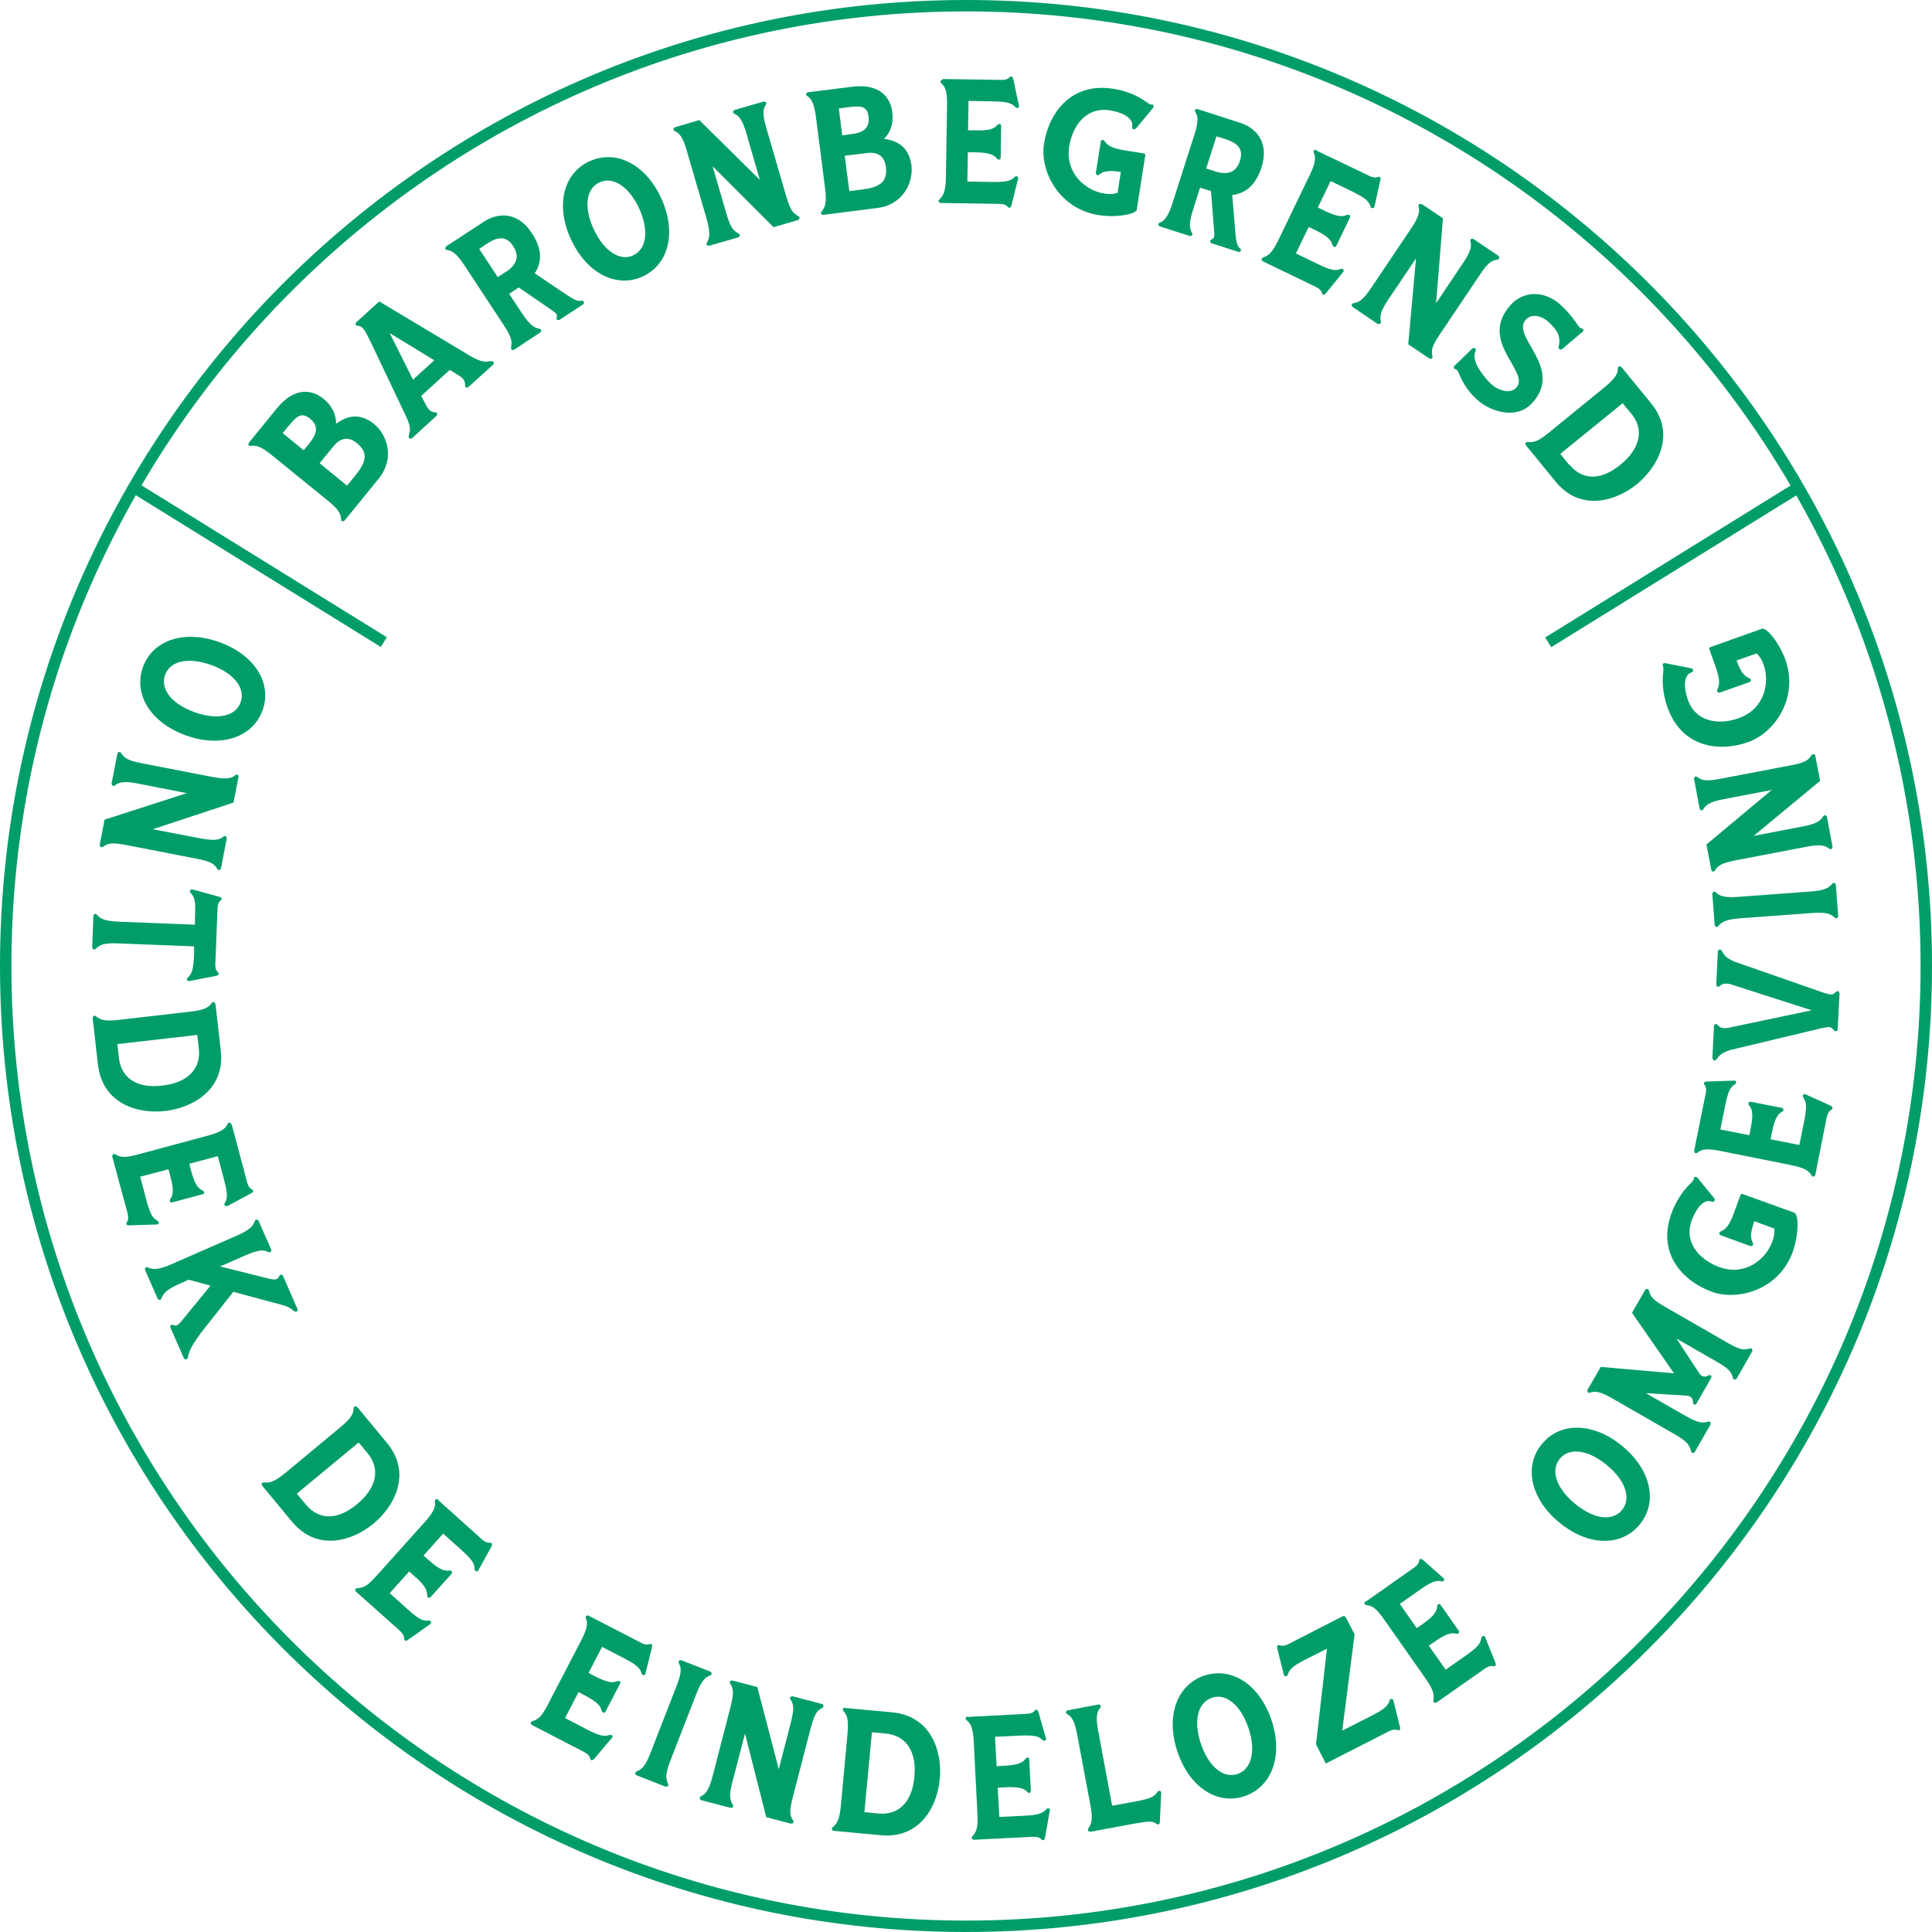 <?xml version="1.0" encoding="UTF-8"?><svg id="Laag_2" xmlns="http://www.w3.org/2000/svg" viewBox="0 0 84.62 84.62"><defs><style>.cls-1{fill:#009d6a;}</style></defs><g id="Laag_1-2"><path class="cls-1" d="m14.94,22.75c-.02-.23-.07-.41-.59-.83l-2.44-1.98c-.5-.41-.71-.44-.93-.41-.09.02-.13-.08-.07-.15l1.22-1.5c.81-.99,1.59-.78,2.03-.42.42.34.56.73.56,1.1.53-.39,1.08-.46,1.66.01.58.47.93,1.49.21,2.39l-1.49,1.83c-.05.07-.16.06-.16-.04Zm-2.56-3.78l.92.75.24-.29c.32-.4.46-.75.03-1.1-.4-.32-.62-.04-.95.35l-.24.29Zm1.62,1.32l1.2.98.36-.44c.46-.57.61-.99.06-1.43-.43-.35-.79-.13-1,.13l-.63.77Z"/><path class="cls-1" d="m17.9,19.13c.01-.21.17-.28-.1-.86l-1.55-3.26h0c-.27-.56-.37-.74-.59-.74-.1,0-.11-.1-.05-.16l.98-.89s.03-.02.05,0l4.04,2.42c.57.3.64.17.86.18.1,0,.11.1.05.16l-1.06.96c-.07.06-.17.05-.16-.06,0-.14-.01-.25-.22-.4l-.45-.28-1.25,1.14.24.46c.13.22.23.25.37.26.1,0,.11.1.05.16l-1.05.96c-.07.06-.17.03-.16-.06Zm.19-2.5l.93-.85-1.95-1.19,1.02,2.04Z"/><path class="cls-1" d="m22.38,15.22c.05-.22.06-.41-.31-.97l-1.73-2.63c-.36-.54-.54-.64-.76-.67-.1-.01-.1-.12-.02-.17l1.63-1.07c.52-.34,1.42-.54,2.11.51.5.76.4,1.34.12,1.75l1.29.87h0c.56.38.63.35.78.33.06-.01.14.1.04.17l-1.01.66c-.07.05-.16.01-.14-.09.03-.16,0-.18-.29-.38l-1.37-.94-.42.28.57.86c.37.56.54.62.76.67.09.01.1.12.02.17l-1.12.74c-.07.05-.17,0-.14-.09Zm-.21-3.32c.43-.28.62-.65.3-1.13-.3-.46-.69-.39-1.12-.11l-.36.24.81,1.24.36-.24Z"/><path class="cls-1" d="m25.81,7.07c1.12-.53,2.44.08,3.14,1.59s.34,2.91-.78,3.44c-1.12.53-2.44-.08-3.15-1.59-.71-1.51-.34-2.91.78-3.44Zm1.93,4.11c.59-.28.69-1.1.25-2.06-.45-.96-1.15-1.41-1.74-1.13-.59.28-.69,1.1-.24,2.06.45.96,1.15,1.41,1.74,1.13Z"/><path class="cls-1" d="m29.57,5.57l1.06-.31,2.65,2.62-.59-2.04c-.18-.62-.33-.77-.53-.86-.09-.04-.06-.14.03-.17l1.25-.36c.08-.02.16.05.11.13-.13.2-.17.38.01,1.01l.88,3.02c.19.65.32.74.53.86.08.04.06.14-.03.17l-1.06.31-2.67-2.67.61,2.09c.18.64.33.75.53.86.09.04.06.14-.03.17l-1.25.36c-.08.02-.16-.04-.11-.13.11-.2.17-.38,0-1.01l-.88-3.02c-.18-.62-.33-.77-.53-.86-.09-.04-.06-.14.03-.17Z"/><path class="cls-1" d="m35.99,9.26c.14-.18.23-.34.15-1l-.4-3.12c-.08-.64-.21-.81-.39-.94-.08-.05-.04-.15.05-.16l1.92-.24c1.27-.16,1.69.53,1.76,1.1.07.54-.09.92-.36,1.18.66.09,1.1.42,1.2,1.16.09.74-.35,1.73-1.5,1.87l-2.35.3c-.09.01-.15-.07-.09-.14Zm.75-4.51l.15,1.18.37-.05c.51-.06.85-.23.78-.78-.06-.51-.42-.46-.93-.4l-.37.05Zm.26,2.08l.2,1.54.56-.07c.73-.09,1.13-.3,1.04-1-.07-.56-.48-.64-.81-.6l-.99.12Z"/><path class="cls-1" d="m41.28,3.46l2.63.04c.14,0,.23-.04.31-.12.02-.02.04-.03.07-.03.04,0,.06.03.09.11l.25,1.17c.02.06-.03.1-.08.1-.02,0-.05,0-.07-.03-.16-.18-.35-.25-1-.26l-1.06-.02-.02,1.29h.32c.65.02.83-.08.98-.25.02-.02.05-.03.07-.03.06,0,.08.03.08.11l-.02,1.35c0,.07-.03.1-.08.1-.02,0-.05,0-.07-.03-.14-.17-.32-.28-.97-.29h-.32s-.02,1.28-.02,1.28l1.06.02c.66.01.85-.05,1.01-.22.02-.02.05-.03.07-.03.06,0,.1.05.08.11l-.29,1.17c-.03.07-.05.1-.09.1-.02,0-.04,0-.06-.03-.09-.1-.17-.13-.37-.14l-2.57-.04c-.09,0-.14-.09-.07-.15.16-.16.28-.31.29-.97l.05-3.15c.01-.65-.09-.83-.26-.98-.07-.07-.01-.15.08-.15Z"/><path class="cls-1" d="m49.8,9.17c-.03.2-.86.38-1.69.25-1.74-.28-2.58-1.94-2.38-3.14.21-1.32,1.17-2.69,3.04-2.39.53.08,1.07.3,1.44.58.09.05.15.1.2.11.02,0,.02,0,.04,0h.02c.06.01.08.08.02.16l-.73.88s-.06.05-.1.04c-.06,0-.08-.05-.07-.11.03-.21-.08-.38-.38-.54-.19-.09-.39-.14-.61-.18-.95-.15-1.61.58-1.77,1.59-.18,1.16.7,1.93,1.55,2.06.18.03.37.03.57-.03l.14-.92c-.59-.09-.79-.01-.95.12-.03.02-.04.03-.07.02-.05,0-.08-.05-.07-.12l.21-1.33c.01-.07.05-.1.1-.09.02,0,.04.01.06.04.13.18.27.32.92.42l.8.13c.06,0,.08.04.07.09l-.37,2.36Z"/><path class="cls-1" d="m50.79,9.76c.2-.1.35-.21.56-.85l.96-3c.2-.62.16-.83.04-1.01-.05-.08.03-.15.11-.12l1.86.6c.59.19,1.31.76.93,1.96-.28.86-.79,1.15-1.28,1.2l.13,1.55h0c.05.67.12.7.23.81.05.04.01.17-.1.13l-1.15-.37c-.08-.03-.11-.12-.02-.17.14-.07.14-.12.11-.46l-.13-1.66-.48-.15-.31.98c-.2.63-.14.81-.04,1.01.05.08-.03.15-.12.12l-1.28-.41c-.08-.03-.11-.13-.02-.17Zm2.45-2.25c.49.16.9.07,1.07-.47.17-.53-.13-.78-.62-.94l-.41-.13-.45,1.41.41.13Z"/><path class="cls-1" d="m57.65,6.59l2.38,1.14c.13.05.23.06.33.02.03-.01.05-.01.07,0,.04.02.04.06.03.13l-.26,1.17c0,.06-.07.08-.12.06-.02-.01-.04-.03-.05-.06-.07-.23-.21-.37-.8-.66l-.95-.46-.56,1.16.29.14c.58.28.8.27,1,.18.03-.01.06,0,.08,0,.05.02.06.06.03.13l-.58,1.21c-.03.06-.07.08-.12.06-.02-.01-.04-.03-.05-.06-.06-.21-.18-.39-.76-.67l-.29-.14-.56,1.16.95.46c.59.29.79.31,1.01.22.03-.01.06,0,.08,0,.05.02.07.09.03.13l-.76.94c-.05.05-.09.07-.12.06-.02,0-.03-.02-.04-.06-.04-.12-.1-.19-.27-.28l-2.32-1.12c-.08-.04-.09-.14,0-.17.21-.08.38-.16.67-.76l1.37-2.84c.28-.58.27-.8.18-1-.04-.09.05-.14.13-.11Z"/><path class="cls-1" d="m62.28,8.94l.92.62-.3,3.72,1.18-1.76c.36-.54.38-.75.32-.96-.02-.09.07-.13.14-.09l1.08.73c.07.05.06.15-.03.17-.23.03-.41.11-.77.66l-1.76,2.62c-.38.56-.37.72-.32.96.02.09-.07.14-.14.09l-.92-.62.34-3.76-1.22,1.81c-.37.55-.36.74-.32.96.02.09-.07.13-.15.09l-1.08-.73c-.07-.05-.07-.15.03-.17.22-.04.4-.11.77-.66l1.76-2.62c.36-.54.38-.75.32-.96-.02-.09.07-.14.14-.09Z"/><path class="cls-1" d="m63.69,16.15s-.04-.07,0-.11l.77-.75.03-.03s.08-.04.12,0c.03.03.04.08.01.15-.21.4.42,1.16.68,1.4.35.32.86.45,1.11.17.64-.7-1.7-2.02-.24-3.63.55-.61,1.47-.64,2.17-.01.26.24.46.47.61.68.08.1.16.25.25.33.02.02.04.02.06.03.03,0,.05.01.07.03.04.04.03.09-.04.15l-.07.05c-.07.07-.27.23-.45.38-.1.09-.22.19-.34.29-.05.04-.09.04-.14,0-.03-.03-.04-.05-.02-.1.04-.18.06-.38-.06-.62-.08-.14-.19-.28-.4-.47-.3-.27-.74-.36-.98-.09-.68.75,1.69,2.1.28,3.65-.67.74-1.81.41-2.43-.16-.36-.32-.61-.71-.79-1.15-.02-.05-.04-.09-.08-.13-.02-.02-.05-.04-.09-.05-.01,0-.02-.01-.04-.02Z"/><path class="cls-1" d="m71.03,16.09l1.29,1.58c1.09,1.33.3,2.78-.63,3.54-.92.75-2.48,1.21-3.56-.12l-1.29-1.58c-.06-.07-.02-.17.07-.15.23.02.42.01.93-.41l2.44-1.99c.5-.41.58-.61.58-.83,0-.1.11-.11.16-.04Zm-2.29,4.26c.54.67,1.35.73,2.24,0s1.02-1.56.48-2.22l-.39-.47-2.73,2.22.38.47Z"/><path class="cls-1" d="m11.5,31.11c-.42,1.17-1.79,1.66-3.36,1.1-1.57-.57-2.3-1.82-1.88-2.99.42-1.17,1.79-1.66,3.36-1.09,1.57.57,2.3,1.82,1.88,2.99Zm-4.27-1.55c-.22.62.29,1.27,1.28,1.63,1,.36,1.81.19,2.03-.43.22-.62-.29-1.27-1.28-1.63-1-.36-1.81-.19-2.03.43Z"/><path class="cls-1" d="m10.44,34.06l-.21,1.09-3.54,1.17,2.09.4c.64.12.84.06,1.01-.08.08-.06.15.01.14.1l-.25,1.28c-.02.09-.11.12-.16.04-.12-.2-.26-.33-.91-.45l-3.09-.6c-.66-.13-.81-.06-1.01.08-.08.05-.15-.01-.14-.1l.21-1.09,3.6-1.16-2.14-.42c-.65-.13-.82-.05-1.01.08-.08.06-.15-.01-.14-.1l.25-1.28c.02-.09.11-.12.16-.04.13.19.25.33.91.45l3.09.6c.64.12.84.06,1.01-.08.08-.06.15.01.14.1Z"/><path class="cls-1" d="m8.45,38.96l1.16.32c.07.03.1.05.1.09,0,.02,0,.04-.04.06-.08.07-.13.16-.14.3l-.1,2.55c0,.14.04.23.12.31.02.02.03.04.03.07,0,.04-.04.06-.11.08l-1.18.23c-.06.02-.1-.03-.1-.08,0-.02,0-.05.03-.07.18-.15.25-.34.28-1v-.37s-3.32-.13-3.32-.13c-.67-.03-.82.08-.99.24-.07.07-.15,0-.15-.08l.05-1.35c0-.09.09-.14.15-.07.15.17.3.28.97.31l3.33.13v-.37c.04-.67-.02-.84-.19-1.02-.02-.03-.03-.05-.03-.07,0-.06.05-.1.11-.08Z"/><path class="cls-1" d="m9.44,43.99l.23,2.03c.2,1.71-1.25,2.51-2.44,2.64-1.19.14-2.74-.31-2.94-2.03l-.23-2.03c0-.09.07-.15.14-.09.18.14.34.24,1,.16l3.13-.36c.65-.07.82-.2.94-.38.06-.08.15-.03.16.05Zm-4.23,2.35c.1.85.74,1.34,1.89,1.21,1.15-.13,1.7-.76,1.61-1.61l-.07-.61-3.5.4.07.61Z"/><path class="cls-1" d="m10.16,49.29l.68,2.55c.04.13.11.21.2.26.03.02.04.03.05.05.01.04-.01.07-.08.11l-1.06.57s-.11,0-.12-.05c0-.02,0-.05.01-.08.13-.2.14-.4-.03-1.04l-.27-1.02-1.25.33.08.31c.17.63.32.78.52.87.03.02.04.04.05.06.01.05-.01.09-.08.1l-1.3.35c-.07.02-.11,0-.12-.05,0-.02,0-.05.01-.08.13-.18.18-.39.01-1.01l-.08-.31-1.24.33.27,1.02c.17.63.28.8.49.91.03.02.04.04.05.06.01.05-.02.11-.08.1l-1.21.04c-.08,0-.11-.02-.12-.06,0-.02,0-.04.01-.07.07-.11.08-.2.04-.39l-.67-2.48c-.02-.09.05-.16.13-.11.2.11.37.18,1.01,0l3.04-.82c.63-.17.78-.32.87-.52.04-.09.14-.05.17.03Z"/><path class="cls-1" d="m6.49,55.52c.21.08.4.12,1-.14l2.88-1.26c.59-.26.72-.43.79-.64.03-.09.13-.08.17,0l.54,1.23c.04.08-.02.17-.11.13-.2-.1-.41-.12-1,.14l-1.12.49,2.2.55c.26.05.34,0,.39-.13.03-.08.13-.08.17,0l.63,1.45c.04.09-.08.15-.16.08-.18-.16-.3-.22-.91-.37l-1.74-.47-1.42,1.8c-.5.69-.52.85-.57,1.07-.02.1-.14.12-.18.03l-.58-1.32c-.04-.08.02-.16.11-.13.14.07.21.03.42-.23l1.22-1.49-.96-.26-.4.18c-.61.27-.7.43-.79.64-.03.09-.13.08-.17,0l-.54-1.23c-.04-.08.02-.17.11-.13Z"/><path class="cls-1" d="m15.65,61.63l1.3,1.57c1.1,1.33.33,2.78-.6,3.54-.92.76-2.46,1.23-3.56-.09l-1.3-1.57c-.06-.07-.02-.17.07-.15.23.02.41.01.93-.41l2.42-2.01c.5-.41.57-.61.58-.83,0-.1.11-.11.16-.04Zm-2.25,4.27c.55.66,1.35.72,2.24-.02.89-.74,1.01-1.57.46-2.23l-.39-.47-2.71,2.24.39.47Z"/><path class="cls-1" d="m19.19,65.7l1.96,1.76c.11.08.21.12.31.11.03,0,.05,0,.07.02.03.03.03.07,0,.14l-.58,1.05c-.02.06-.09.06-.13.02-.02-.02-.03-.04-.03-.07,0-.24-.1-.41-.59-.85l-.79-.71-.86.96.24.21c.48.43.69.48.91.45.03,0,.06,0,.07.02.04.04.04.08,0,.13l-.9,1c-.05.05-.09.06-.13.02-.02-.02-.03-.04-.03-.07,0-.22-.06-.42-.55-.85l-.24-.21-.85.95.79.71c.49.44.67.52.91.49.03,0,.06,0,.08.02.04.04.04.1,0,.13l-.99.7c-.07.04-.11.05-.13.02-.02-.02-.02-.03-.03-.07,0-.13-.05-.21-.18-.35l-1.92-1.71c-.07-.06-.05-.16.05-.16.23-.01.41-.05.85-.55l2.1-2.34c.43-.48.48-.69.45-.91-.01-.1.09-.12.16-.07Z"/><path class="cls-1" d="m25.79,70.77l2.34,1.21c.12.06.23.06.33.03.03-.01.05-.01.07,0,.04.02.04.06.03.13l-.29,1.16c0,.06-.07.08-.12.06-.02-.01-.04-.03-.05-.06-.06-.23-.2-.38-.79-.68l-.94-.49-.59,1.14.28.15c.58.3.79.29.99.21.03-.01.06,0,.08,0,.05.03.06.07.02.13l-.62,1.19c-.03.06-.07.08-.12.06-.02-.01-.04-.03-.05-.06-.05-.22-.17-.39-.74-.69l-.28-.15-.59,1.14.94.49c.58.3.78.33,1.01.25.03,0,.06,0,.08,0,.05.03.07.09.02.13l-.78.92c-.05.05-.09.07-.13.05-.02-.01-.03-.03-.04-.06-.03-.13-.1-.2-.26-.29l-2.28-1.18c-.08-.04-.09-.14,0-.17.22-.07.39-.15.69-.74l1.45-2.79c.3-.58.29-.79.21-.99-.04-.09.06-.14.13-.1Z"/><path class="cls-1" d="m27.89,77.76c-.08-.03-.1-.13-.01-.17.21-.09.37-.19.61-.81l1.14-2.93c.24-.6.21-.81.1-1.01-.04-.08.04-.15.12-.12l1.25.49c.08.03.1.13.01.17-.21.07-.37.21-.61.81l-1.14,2.93c-.24.62-.19.8-.1,1.01.04.08-.04.15-.12.12l-1.25-.49Z"/><path class="cls-1" d="m32.1,73.61l1.07.28.94,3.6.53-2.05c.16-.63.11-.83-.02-1.01-.05-.08.02-.15.11-.13l1.26.33c.08.02.11.12.03.17-.21.1-.34.24-.51.88l-.79,3.05c-.17.65-.11.8.02,1.01.05.08-.02.15-.11.13l-1.07-.28-.93-3.66-.55,2.11c-.17.64-.1.82.02,1.01.05.08-.02.15-.11.13l-1.26-.33c-.08-.02-.12-.12-.03-.17.2-.11.34-.23.51-.88l.79-3.05c.16-.63.11-.83-.02-1.01-.05-.08.02-.15.11-.13Z"/><path class="cls-1" d="m37.04,74.81l2.04.19c1.72.16,2.2,1.74,2.08,2.93-.11,1.19-.87,2.62-2.59,2.45l-2.04-.19c-.09,0-.13-.1-.06-.16.17-.14.3-.29.36-.95l.29-3.14c.06-.65-.03-.84-.18-1-.07-.07,0-.15.09-.14Zm1.43,4.62c.85.08,1.47-.45,1.58-1.6.11-1.15-.39-1.82-1.25-1.9l-.61-.06-.33,3.5.61.06Z"/><path class="cls-1" d="m42.4,75.2l2.63-.14c.14-.01.23-.06.3-.14.02-.02.04-.03.06-.04.04,0,.07.03.09.1l.33,1.15c.03.05-.02.11-.08.11-.02,0-.05,0-.07-.03-.17-.17-.36-.22-1.02-.19l-1.06.05.07,1.29.32-.02c.65-.03.83-.15.96-.32.02-.03.05-.04.07-.04.06,0,.08.03.08.1l.07,1.34c0,.07-.02.1-.07.11-.02,0-.05,0-.07-.03-.15-.16-.34-.25-.99-.22l-.32.02.07,1.28,1.06-.05c.66-.03.84-.11,1-.29.02-.03.05-.03.07-.04.06,0,.11.04.08.1l-.21,1.19c-.02.07-.04.11-.08.11-.02,0-.04,0-.07-.03-.09-.09-.18-.12-.38-.12l-2.57.13c-.09,0-.15-.08-.08-.15.15-.17.26-.33.22-.99l-.16-3.14c-.03-.65-.15-.83-.32-.96-.08-.06-.02-.15.06-.16Z"/><path class="cls-1" d="m47.77,80.22c-.09.02-.16-.06-.1-.14.13-.19.21-.36.09-1.01l-.58-3.09c-.12-.64-.25-.8-.45-.91-.08-.05-.04-.15.04-.16l1.32-.25c.09-.02.16.06.1.14-.14.17-.21.37-.09,1.01l.61,3.28,1.04-.19c.65-.12.82-.22.95-.42.02-.03.04-.04.06-.04.06-.01.11.03.1.09l-.06,1.26c0,.08-.03.11-.07.12-.02,0-.04,0-.07-.02-.17-.14-.33-.13-.96-.02l-1.94.36Z"/><path class="cls-1" d="m52.75,73.39c1.18-.39,2.41.37,2.94,1.95.53,1.58,0,2.93-1.18,3.33-1.18.4-2.41-.37-2.94-1.95-.53-1.58,0-2.93,1.17-3.33Zm1.45,4.31c.62-.21.82-1.02.48-2.02-.34-1-.98-1.53-1.6-1.32s-.82,1.02-.48,2.02c.34,1,.98,1.53,1.6,1.32Z"/><path class="cls-1" d="m58.79,75.8l1.28-.65c.58-.3.73-.44.79-.67.01-.03.03-.05.05-.06.05-.03.11,0,.12.06l.29,1.17c.01.08,0,.11-.03.13-.02.01-.04.01-.07,0-.12-.05-.21-.03-.39.05l-2.76,1.41-.43-.84.48-4.19-.93.47c-.59.3-.71.44-.79.67-.01.03-.03.05-.05.06-.05.03-.11,0-.12-.06l-.29-1.16c-.01-.08,0-.12.03-.13.02-.01.04-.01.07,0,.1.04.2.03.33-.02l2.42-1.24c.07-.04.12-.02.16.05l.38.73-.54,4.22Zm-1.13-.32h0s0,0,0,0Zm.21-4.27s0-.01.01-.01t-.01.01Zm.33-.19s0,0,.01,0h-.01Z"/><path class="cls-1" d="m59.82,70.15l2.16-1.52c.11-.08.16-.17.18-.28,0-.03.01-.05.03-.06.03-.02.07-.01.13.03l.9.8c.05.03.04.1,0,.13-.02.01-.04.02-.08.01-.23-.05-.43,0-.96.38l-.87.61.74,1.06.26-.18c.53-.37.62-.56.64-.79,0-.03.02-.05.04-.07.05-.03.08-.02.12.04l.77,1.1c.04.06.04.1,0,.13-.02.01-.04.02-.08.02-.21-.06-.43-.03-.96.34l-.26.18.74,1.05.87-.61c.54-.38.66-.54.69-.78,0-.03.02-.05.04-.07.05-.03.11-.02.13.04l.45,1.12c.02.07.02.11-.01.14-.02.01-.04.02-.07.01-.13-.03-.22,0-.38.1l-2.11,1.48c-.07.05-.17.01-.15-.08.04-.22.04-.41-.34-.96l-1.81-2.58c-.37-.53-.56-.62-.79-.64-.1-.01-.1-.12-.03-.17Z"/><path class="cls-1" d="m67.54,63.24c.79-.96,2.24-.96,3.52.1,1.28,1.06,1.55,2.49.75,3.44-.79.96-2.24.96-3.52-.1-1.28-1.06-1.55-2.49-.75-3.44Zm3.5,2.9c.42-.51.16-1.29-.66-1.97-.81-.67-1.64-.79-2.06-.28-.42.51-.16,1.29.66,1.97s1.64.79,2.06.28Z"/><path class="cls-1" d="m74.06,63.54c-.06-.22-.13-.39-.71-.72l-2.73-1.57c-.56-.32-.77-.33-.98-.25-.09.03-.14-.06-.1-.14l.57-.99,3.21.28-1.84-2.65.57-.99c.04-.08.15-.07.17.01.06.24.13.39.71.72l2.73,1.57c.58.34.74.32.98.25.09-.02.14.06.1.14l-.67,1.17c-.04.08-.14.07-.17-.01-.06-.24-.13-.39-.71-.72l-1.76-1.01,1.01,1.54c.12.15.25.15.37.08.11-.06.18.02.14.1l-.65,1.13c-.04.08-.15.05-.15-.07,0-.14-.07-.25-.25-.28l-1.81-.11,1.74,1c.58.33.76.31.98.25.09-.03.14.06.1.14l-.67,1.17c-.04.08-.15.08-.17-.01Z"/><path class="cls-1" d="m78.59,53.12c.19.07.21.92-.07,1.71-.6,1.66-2.39,2.16-3.54,1.75-1.26-.46-2.42-1.66-1.77-3.44.18-.5.5-1,.84-1.31.07-.08.12-.13.14-.18,0-.02,0-.02,0-.04v-.02c.03-.06.1-.07.17.01l.72.88s.04.06.02.1c-.02.05-.06.07-.12.05-.2-.07-.39,0-.6.27-.12.17-.21.36-.29.56-.33.9.27,1.69,1.22,2.04,1.11.4,2.03-.32,2.32-1.13.06-.17.1-.36.08-.56l-.87-.32c-.21.57-.16.77-.06.96.01.03.02.05,0,.07-.02.05-.06.07-.13.05l-1.27-.46c-.07-.02-.09-.07-.07-.12,0-.02.02-.04.05-.05.21-.1.36-.2.59-.83l.28-.76c.02-.05.05-.07.1-.05l2.25.81Z"/><path class="cls-1" d="m74.2,50.42l.52-2.59c.02-.13,0-.24-.07-.32-.02-.03-.02-.05-.02-.07,0-.04.04-.06.12-.07l1.2-.04c.06-.01.1.04.09.1,0,.02-.02.05-.05.06-.2.12-.3.3-.43.94l-.21,1.04,1.27.25.06-.31c.13-.64.06-.84-.08-1.01-.02-.03-.02-.05-.02-.08.01-.06.05-.07.12-.06l1.32.26c.07.01.1.04.09.1,0,.02-.02.05-.04.06-.19.11-.33.27-.46.91l-.06.31,1.26.25.21-1.04c.13-.64.1-.85-.04-1.04-.02-.03-.02-.05-.02-.08.01-.05.07-.09.12-.06l1.1.5c.07.04.09.07.08.11,0,.02-.02.04-.04.06-.11.07-.16.15-.21.33l-.5,2.52c-.02.09-.11.12-.16.04-.13-.19-.25-.33-.91-.46l-3.09-.62c-.64-.13-.84-.06-1.01.08-.08.06-.15-.01-.13-.1Z"/><path class="cls-1" d="m75,46.37l.07-1.42c0-.09.09-.14.16-.06.09.11.19.17.46.13l3.66-.77-3.55-1.14c-.28-.07-.38-.01-.48.08-.08.08-.15,0-.15-.08l.07-1.42c0-.09.1-.14.16-.06.12.16.09.28.57.49l3.87,1.35c.4.12.4.13.58-.03.07-.07.15,0,.15.08l-.08,1.55c0,.09-.09.14-.16.06-.16-.18-.16-.17-.57-.09l-3.98.95c-.5.17-.48.29-.62.43-.07.07-.15,0-.15-.08Z"/><path class="cls-1" d="m80.51,40.11c0,.09-.08.15-.15.08-.17-.15-.33-.25-1-.2l-3.14.23c-.65.05-.82.17-.96.34-.06.08-.15.03-.16-.06l-.1-1.34c0-.09.08-.15.15-.08.16.16.35.25,1,.2l3.14-.23c.66-.05.81-.17.96-.34.06-.08.15-.03.16.06l.1,1.34Z"/><path class="cls-1" d="m74.95,38.08l-.21-1.09,2.86-2.39-2.09.4c-.64.12-.8.26-.91.45-.05.08-.15.04-.16-.04l-.24-1.28c-.02-.09.06-.15.14-.1.18.14.37.21,1.01.08l3.09-.59c.66-.12.77-.24.91-.45.05-.07.15-.04.16.04l.21,1.09-2.91,2.41,2.14-.41c.65-.12.78-.26.91-.45.05-.08.15-.04.16.04l.24,1.28c.02.09-.06.16-.14.1-.19-.13-.36-.21-1.01-.08l-3.09.59c-.64.12-.8.26-.91.45-.05.08-.15.04-.16-.04Z"/><path class="cls-1" d="m77.17,27.54c.19-.07.75.58,1.03,1.36.59,1.66-.47,3.19-1.62,3.6-1.26.45-2.92.26-3.55-1.53-.18-.51-.25-1.09-.18-1.54,0-.1.01-.18,0-.23,0-.02-.01-.01-.02-.04v-.02c-.03-.06.02-.11.12-.09l1.12.22s.07.03.08.06c.02.05,0,.09-.06.12-.2.07-.3.25-.29.59.01.21.06.41.13.62.32.91,1.28,1.14,2.24.79,1.11-.4,1.36-1.54,1.07-2.35-.06-.17-.15-.34-.3-.48l-.88.31c.2.57.37.69.57.78.03.01.04.03.05.05.02.05,0,.09-.07.12l-1.27.45c-.07.02-.11,0-.13-.05,0-.02,0-.04,0-.07.1-.21.15-.39-.07-1.01l-.27-.76c-.02-.05,0-.08.05-.1l2.25-.8Z"/><path class="cls-1" d="m42.31,84.62C18.98,84.62,0,65.64,0,42.31S18.98,0,42.31,0s42.31,18.98,42.31,42.31-18.98,42.31-42.31,42.31ZM42.31.5C19.26.5.5,19.26.5,42.31s18.76,41.81,41.81,41.81,41.81-18.76,41.81-41.81S65.36.5,42.31.5Z"/><rect class="cls-1" x="11.11" y="18.35" width=".5" height="12.82" transform="translate(-15.67 21.37) rotate(-58.23)"/><rect class="cls-1" x="66.85" y="24.51" width="12.82" height=".5" transform="translate(-2.06 42.28) rotate(-31.77)"/></g></svg>